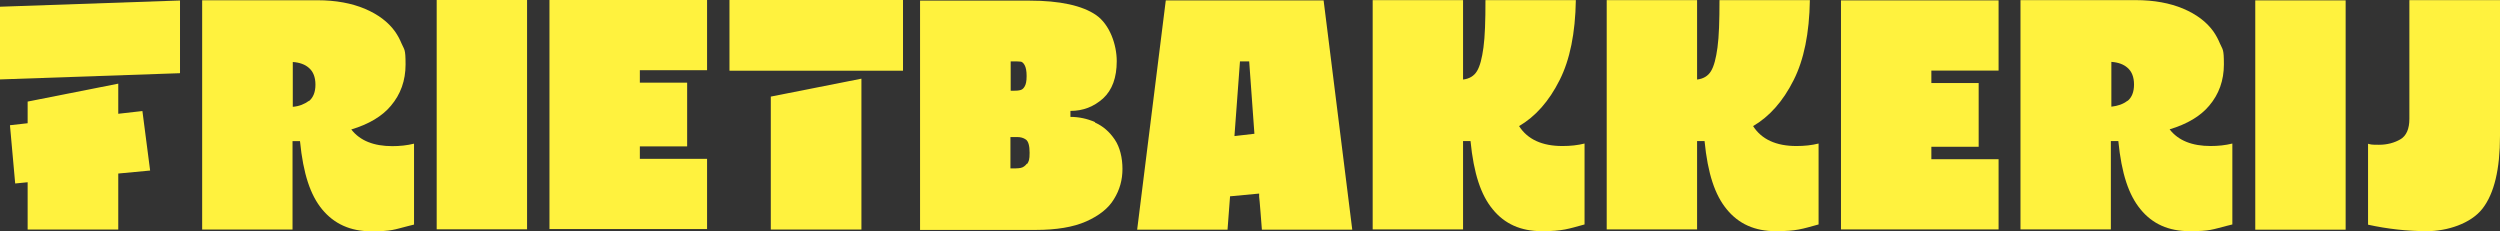 <?xml version="1.0" encoding="UTF-8"?>
<svg id="Laag_2" data-name="Laag 2" xmlns="http://www.w3.org/2000/svg" viewBox="0 0 1004.15 92.9">
  <rect x="0" y="0" width="1004.15" height="92.9" fill="#333333" stroke="none"/>
  <defs>
    <style>
      .cls-1 {
        fill: #fff23e;
      }
    </style>
  </defs>
  <g id="Laag_2-2" data-name="Laag 2">
    <g id="Laag_1-2" data-name="Laag 1-2">
      <g>
        <g>
          <path class="cls-1" d="M439.85,49.05c-3.2-1.4-6.5-2.1-9.9-2.1v-2.4c5.1,0,9.4-1.7,13.1-5,3.7-3.4,5.5-8.4,5.5-15s-2.8-14.7-8.3-18.5S425.75.25,413.45.25h-43.9v92.1h46.5c8.2,0,15-1.1,20.2-3.4,5.2-2.3,9-5.3,11.2-9,2.3-3.7,3.4-7.7,3.4-12.1s-1-8.7-3.1-11.8-4.7-5.4-7.9-6.8h0v-.2ZM405.85,24.65c2.1,0,3.4,0,4,.1.6,0,1.2.5,1.7,1.4s.8,2.3.8,4.4-.3,3.4-.8,4.2c-.5.9-1.2,1.4-2,1.5-.8.2-2,.2-3.6.2v-11.9h0l-.1.1ZM412.45,65.75c-.7.9-1.5,1.5-2.5,1.7s-2.3.2-4.1.2v-12.6h2.7c1.4,0,2.5.3,3.5,1s1.5,2.5,1.5,5.3-.3,3.5-1,4.5h0l-.1-.1Z"/>
          <rect class="cls-1" x="905.85" y=".15" width="36.3" height="92.1"/>
          <path class="cls-1" d="M967.75.15v47.6c0,4-1.2,6.8-3.6,8.2s-5.3,2.2-8.6,2.2-3.1-.1-4.4-.4v32.5c7.8,1.7,15.7,2.6,23.7,2.6s17.6-3,22.3-9.1,7-15.8,7-29.2V.05h-36.4v.1Z"/>
          <path class="cls-1" d="M531.65.15h-63.4l-11.5,92.1h36.3l1-13.2v-.2l11.7-1.1v1.3c.1,0,1.1,13.2,1.1,13.2h36.3S531.65.15,531.65.25v-.1ZM495.85,54.35l2.2-29.7h3.7l2.1,29.1h-.2l-7.8.9v-.3h0Z"/>
          <path class="cls-1" d="M627.55,58.65c-8.2,0-14-2.7-17.4-8,6.5-3.8,12-9.9,16.3-18.5,4.1-8.1,6.3-18.8,6.5-32.1h-36.3c0,8.3-.2,14.6-.8,19s-1.4,7.5-2.6,9.5-3.1,3.1-5.6,3.4V.05h-36.3v92.1h36.3v-35.5h3c1.3,13.2,4.2,21.7,8.9,27.4,4.8,5.9,11.3,8.8,19.7,8.8s10.6-.9,17.2-2.7v-32.5c-2.8.7-5.7,1-8.9,1h0Z"/>
          <path class="cls-1" d="M721.55,58.65c-8.2,0-14-2.7-17.4-8,6.5-3.8,12-9.9,16.3-18.5,4.1-8.1,6.3-18.8,6.5-32.1h-36.3c0,8.3-.2,14.6-.8,19s-1.4,7.5-2.6,9.5-3.1,3.1-5.6,3.4V.05h-36.3v92.1h36.3v-35.5h3c1.3,13.2,4.2,21.7,8.9,27.4,4.8,5.9,11.3,8.8,19.7,8.8s10.6-.9,17.2-2.7v-32.5c-2.8.7-5.7,1-8.9,1h0Z"/>
          <path class="cls-1" d="M887.95,58.65c-7.5,0-13-2.2-16.5-6.7,7-2.1,12.4-5.3,15.9-9.5,3.9-4.6,5.9-10.1,5.9-16.6s-.5-5.8-1.6-8.4c-.7-1.7-1.5-3.2-2.6-4.8-2.8-3.9-6.8-6.9-12.2-9.2-5.3-2.2-11.6-3.4-19-3.4h-46.3v92.1h36.3v-35.5h3c1.3,13.2,4.2,21.7,8.9,27.4,4.8,5.9,11.3,8.8,19.7,8.8s9.2-.7,14.8-2.1l2.4-.6v-32.5c-2.8.7-5.7,1-8.9,1h.2ZM854.55,40.45c-1.8,1.4-3.9,2.1-6.5,2.4v-18c2.8.2,4.9,1,6.4,2.3,1.8,1.5,2.7,3.8,2.7,6.8s-.9,5.2-2.6,6.6h0v-.1Z"/>
          <polygon class="cls-1" points="802.75 28.35 802.75 .15 739.45 .15 739.45 92.15 802.75 92.15 802.75 63.95 775.75 63.95 775.75 58.95 794.75 58.95 794.75 33.35 775.75 33.35 775.75 28.35 802.75 28.35"/>
        </g>
        <g>
          <rect class="cls-1" x="175.4" width="36.3" height="92.1"/>
          <polygon class="cls-1" points="47.5 92.2 47.5 69.7 60.3 68.5 57.2 44.6 47.5 45.7 47.5 33.6 11.1 40.8 11.1 49.5 4 50.3 6.1 73.7 11.1 73.2 11.1 92.2 47.5 92.2"/>
          <polygon class="cls-1" points="72.3 .2 0 2.7 0 31.9 72.3 29.4 72.3 .2"/>
          <polygon class="cls-1" points="346 92.2 346 31.6 309.6 38.8 309.6 92.2 346 92.2"/>
          <path class="cls-1" d="M157.6,58.7c-7.5,0-13-2.2-16.5-6.7,7-2.1,12.4-5.3,15.9-9.5,3.9-4.6,5.9-10.1,5.9-16.6s-.5-5.8-1.6-8.4c-.7-1.7-1.5-3.2-2.6-4.8-2.8-3.9-6.8-6.9-12.2-9.2-5.3-2.2-11.6-3.4-19-3.4h-46.3v92.1h36.3v-35.5h3c1.3,13.2,4.2,21.7,8.9,27.4,4.8,5.8,11.3,8.8,19.7,8.8s9.2-.7,14.8-2.1l2.4-.6v-32.5c-2.8.7-5.7,1-8.9,1h.2ZM124.1,40.5c-1.8,1.3-3.9,2.2-6.5,2.4v-18c2.8.2,4.9,1,6.4,2.3,1.8,1.5,2.7,3.8,2.7,6.8s-.9,5.2-2.6,6.6h0v-.1Z"/>
          <polygon class="cls-1" points="284 28.2 284 0 220.7 0 220.7 92 284 92 284 63.8 257 63.8 257 58.8 276 58.8 276 33.2 257 33.2 257 28.2 284 28.2"/>
          <rect class="cls-1" x="293" width="69.7" height="28.4"/>
        </g>
      </g>
    </g>
  </g>
</svg>